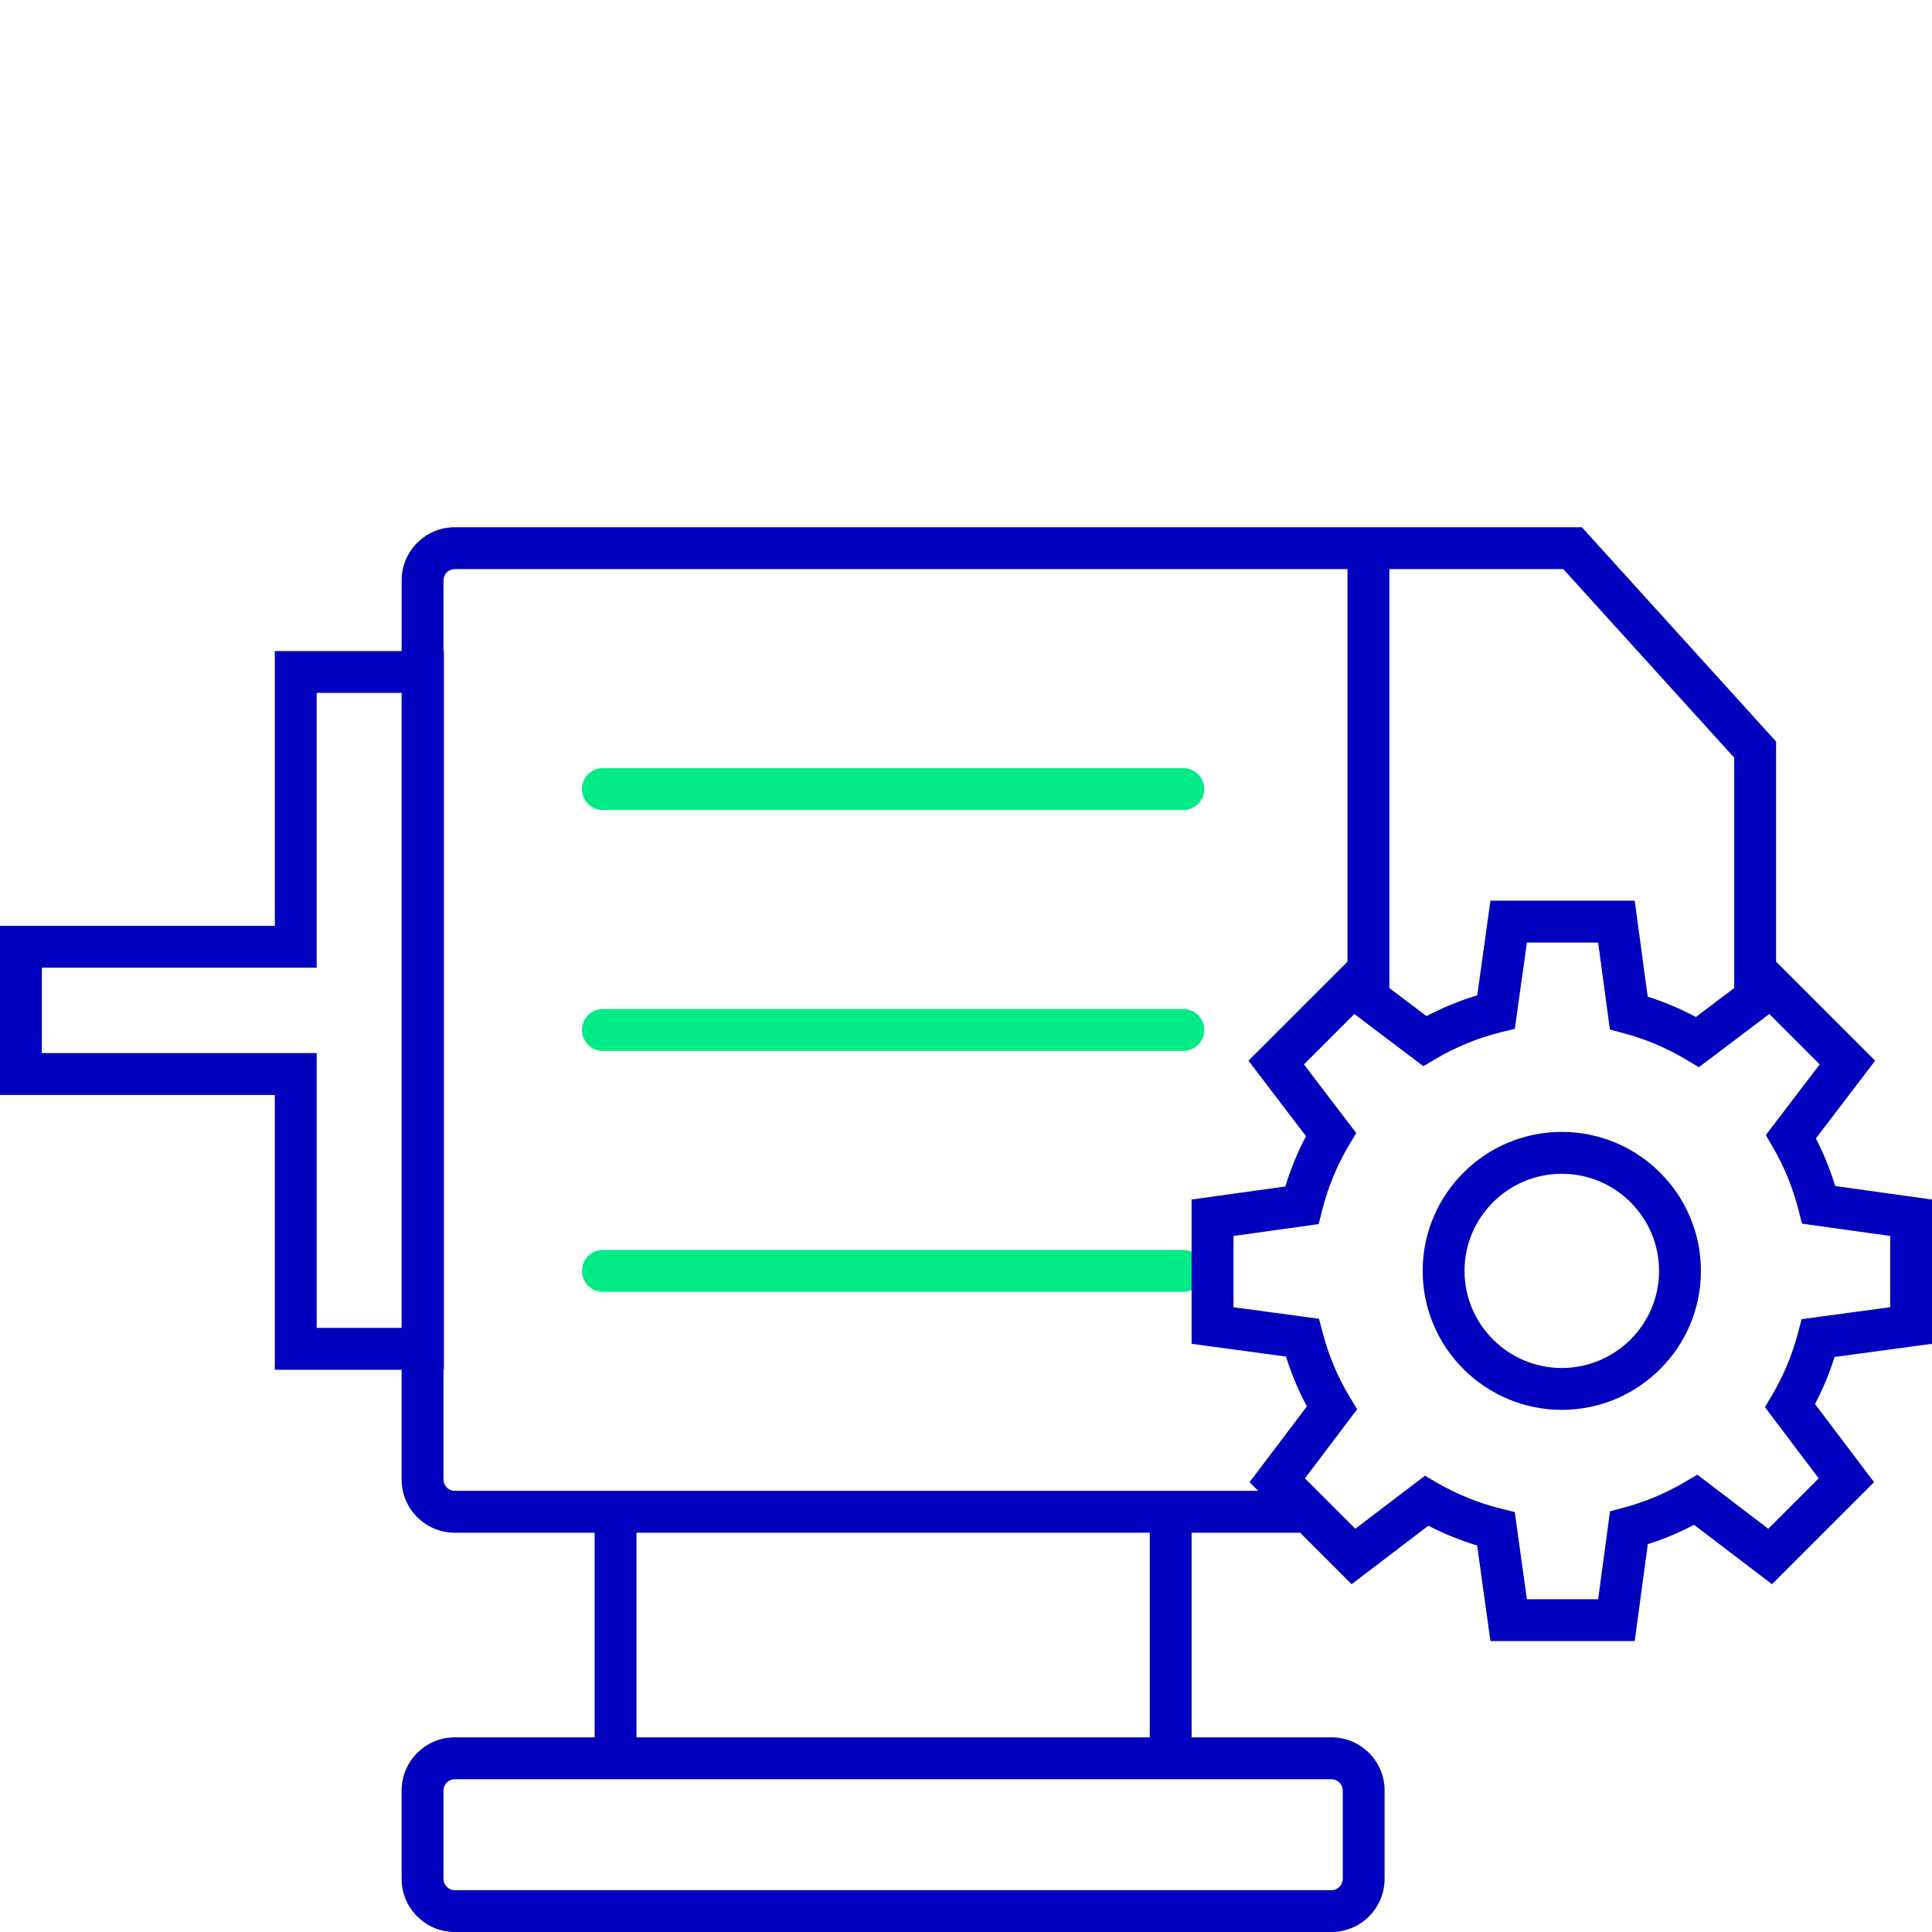 <?xml version="1.0" encoding="UTF-8"?>
<svg id="Ebene_1" xmlns="http://www.w3.org/2000/svg" version="1.1" viewBox="0 0 230 230">
  <!-- Generator: Adobe Illustrator 29.2.1, SVG Export Plug-In . SVG Version: 2.1.0 Build 116)  -->
  <defs>
    <style>
      .st0 {
        fill: #00eb85;
      }

      .st1 {
        fill: #0000be;
      }
    </style>
  </defs>
  <path class="st0" d="M140.875,96.429h-69.104c-1.376,0-2.492-1.116-2.492-2.492s1.116-2.492,2.492-2.492h69.104c1.376,0,2.492,1.116,2.492,2.492s-1.116,2.492-2.492,2.492ZM143.367,122.617c0-1.376-1.116-2.492-2.492-2.492h-69.104c-1.376,0-2.492,1.116-2.492,2.492s1.116,2.492,2.492,2.492h69.104c1.376,0,2.492-1.116,2.492-2.492ZM143.367,151.295c0-1.376-1.116-2.492-2.492-2.492h-69.104c-1.376,0-2.492,1.116-2.492,2.492s1.116,2.492,2.492,2.492h69.104c1.376,0,2.492-1.116,2.492-2.492Z"/>
  <path class="st1" d="M230,159.977v-17.176l-11.521-1.607c-.603-1.965-1.375-3.859-2.307-5.662l7.059-9.261-11.793-11.793v-26.198l-23.12-25.513H54.138c-3.487,0-6.325,2.838-6.325,6.325v8.412h-15.098v32.714H0v20.133h32.714v32.714h15.098v13.075c0,3.487,2.838,6.325,6.325,6.325h16.65v24.363h-16.65c-3.487,0-6.325,2.838-6.325,6.325v10.521c0,3.487,2.838,6.325,6.325,6.325h104.371c3.487,0,6.325-2.838,6.325-6.325v-10.521c0-3.487-2.838-6.325-6.325-6.325h-16.651v-24.363h12.916l6.132,6.131,9.139-6.964c1.864.964,3.807,1.753,5.806,2.355l1.583,11.379h17.177l1.557-11.535c1.892-.604,3.734-1.376,5.504-2.307l9.281,7.072,12.146-12.145-7.027-9.304c.94-1.787,1.72-3.663,2.331-5.604l11.597-1.566ZM47.813,158.082h-10.115v-32.714H4.983v-10.167h32.714v-32.714h10.115v75.595ZM165.402,67.75h20.707l20.345,22.453v27.421l-4.566,3.449c-1.837-.983-3.756-1.794-5.735-2.424l-1.542-11.424h-17.177l-1.572,11.269c-2.087.628-4.108,1.455-6.04,2.471l-4.42-3.34v-49.874ZM159.85,213.154v10.521c0,.74-.602,1.342-1.342,1.342H54.138c-.74,0-1.342-.602-1.342-1.342v-10.521c0-.74.602-1.342,1.342-1.342h104.371c.74,0,1.342.602,1.342,1.342ZM136.874,206.829h-61.103v-24.363h61.103v24.363ZM149.789,177.483H54.138c-.74,0-1.342-.602-1.342-1.342v-13.075h.051v-85.562h-.051v-8.412c0-.74.602-1.342,1.342-1.342h106.281v46.729l-11.792,11.793,6.851,8.99c-1.005,1.901-1.829,3.904-2.462,5.986l-11.159,1.553v17.177l11.235,1.517c.646,2.064,1.48,4.048,2.49,5.929l-6.824,9.029,1.031,1.031ZM216.508,175.995l-5.999,5.999-8.448-6.437-1.443.852c-2.31,1.363-4.78,2.399-7.34,3.077l-1.609.426-1.414,10.472h-8.483l-1.443-10.377-1.637-.405c-2.66-.658-5.224-1.697-7.619-3.086l-1.438-.835-8.286,6.313-5.999-5.999,6.216-8.224-.874-1.445c-1.435-2.372-2.527-4.967-3.243-7.712l-.422-1.616-10.186-1.376v-8.483l10.143-1.412.41-1.628c.696-2.76,1.772-5.375,3.199-7.77l.862-1.446-6.224-8.168,5.999-5.999,8.215,6.209,1.438-.848c2.444-1.443,5.075-2.518,7.819-3.196l1.637-.405,1.432-10.268h8.484l1.399,10.361,1.61.426c2.644.7,5.179,1.772,7.538,3.188l1.442.866,8.385-6.333,5.999,5.999-6.412,8.413.84,1.44c1.35,2.313,2.376,4.831,3.051,7.483l.413,1.622,10.498,1.464v8.483l-10.543,1.424-.423,1.614c-.689,2.626-1.729,5.123-3.091,7.423l-.851,1.438,6.4,8.474ZM185.929,134.751c-9.133,0-16.564,7.422-16.564,16.544s7.431,16.544,16.564,16.544c9.133,0,16.562-7.422,16.562-16.544s-7.429-16.544-16.562-16.544ZM185.929,162.856c-6.386,0-11.581-5.186-11.581-11.561s5.195-11.561,11.581-11.561c6.384,0,11.579,5.186,11.579,11.561s-5.194,11.561-11.579,11.561Z"/>
</svg>